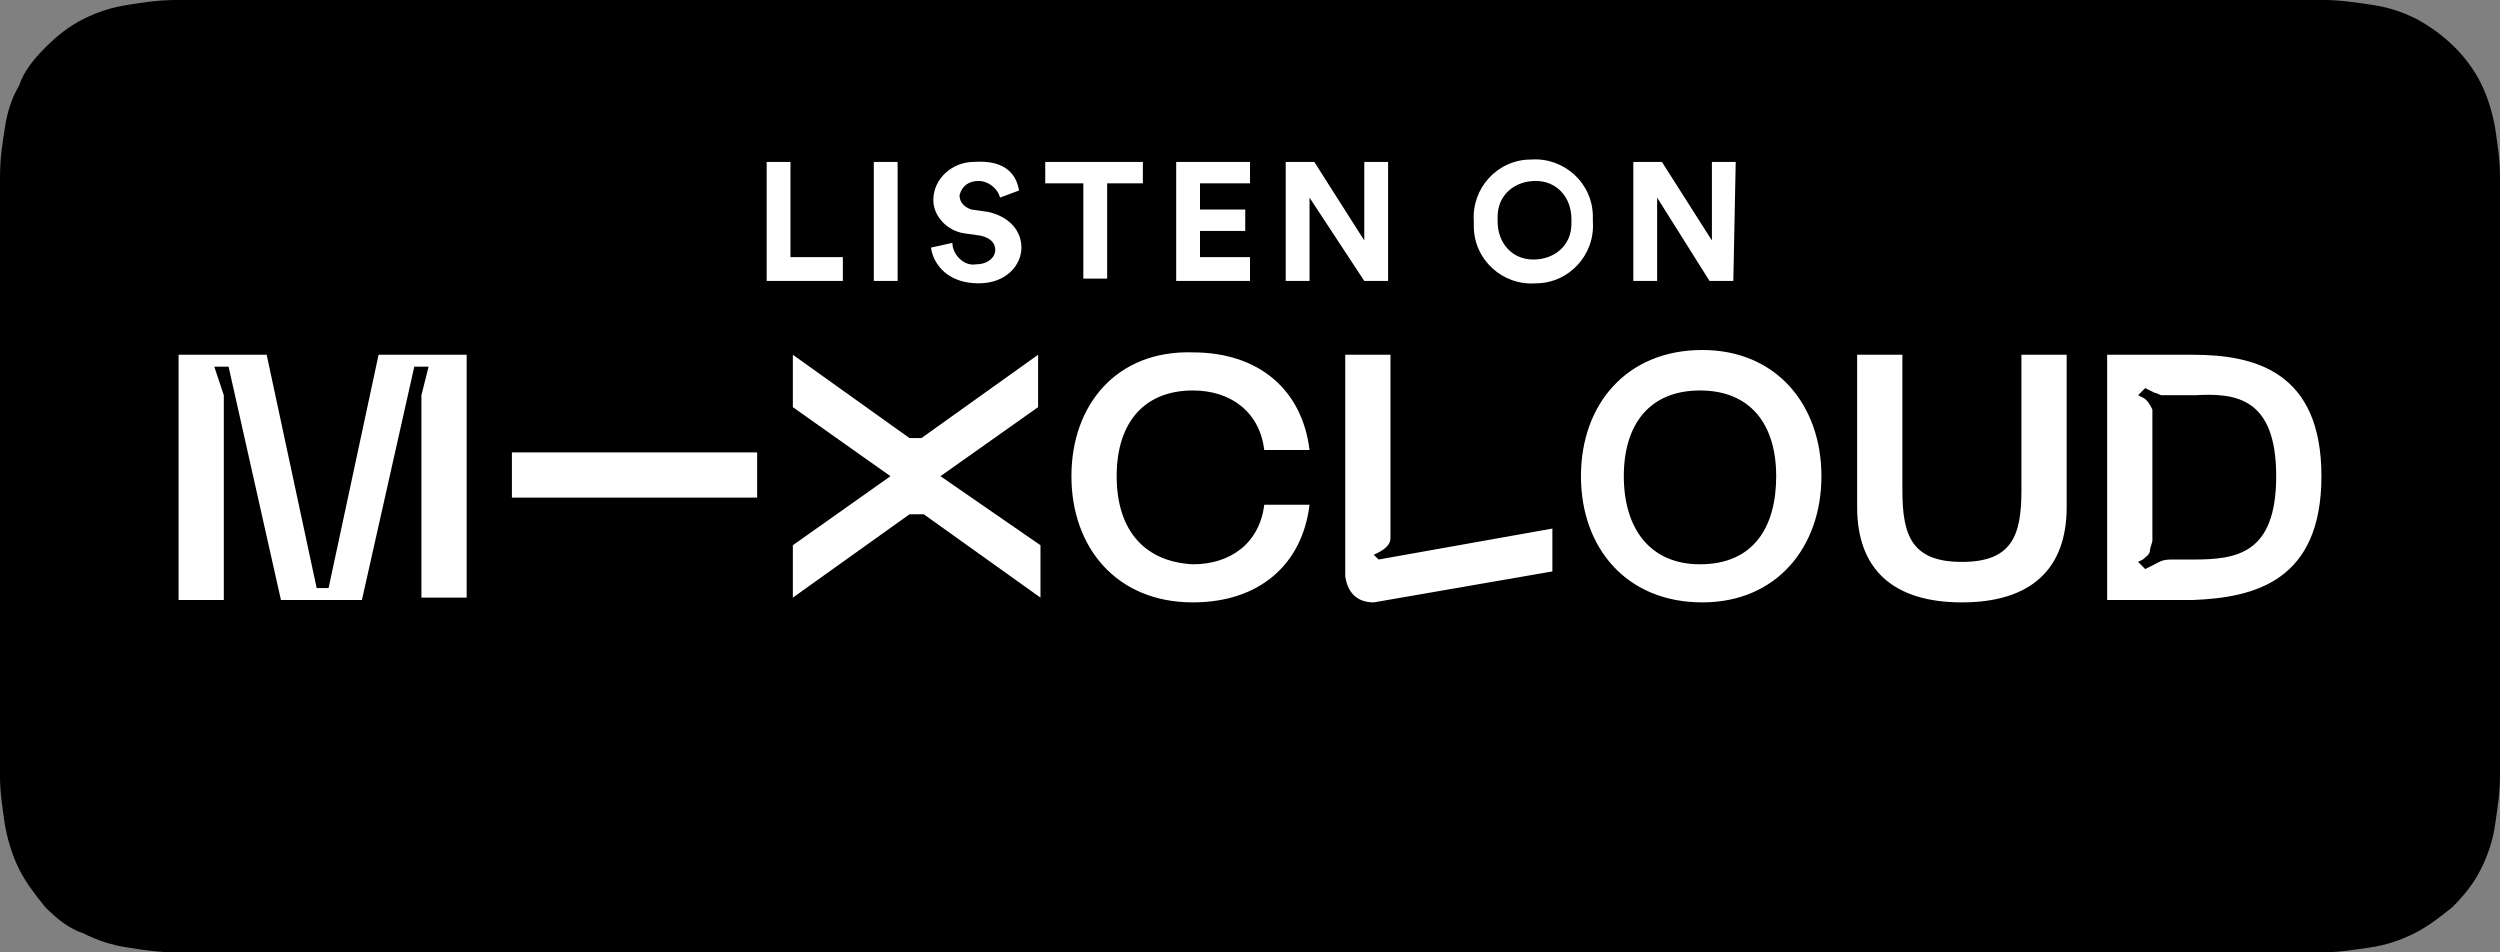 <?xml version="1.0" encoding="utf-8"?>
<!-- Generator: Adobe Illustrator 29.4.0, SVG Export Plug-In . SVG Version: 9.03 Build 0)  -->
<svg version="1.0" id="katman_1" xmlns="http://www.w3.org/2000/svg" xmlns:xlink="http://www.w3.org/1999/xlink" x="0px" y="0px"
	 viewBox="0 0 105 40" style="enable-background:new 0 0 105 40;" xml:space="preserve">
<rect x="0" y="0" width="105" height="40" fill="#808080" stroke="none"/>
<style type="text/css">
	.st0{fill-rule:evenodd;clip-rule:evenodd;}
	.st1{fill-rule:evenodd;clip-rule:evenodd;fill:#FFFFFF;}
</style>
<path id="Path" class="st0" d="M95.6,0H7.4C6.7,0,6,0.1,5.4,0.2C4.7,0.3,4.1,0.5,3.5,0.8C2.9,1.1,2.4,1.5,1.9,2
	c-0.5,0.5-0.9,1-1.1,1.6C0.5,4.1,0.3,4.7,0.2,5.4C0.1,6,0,6.7,0,7.4c0,0.1,0,0.3,0,0.5V8c0,0.2,0,0.2,0,0.3v23.4c0,0.1,0,0.2,0,0.3
	v0.1c0,0.2,0,0.3,0,0.5c0,0.7,0.1,1.3,0.2,2c0.1,0.6,0.3,1.3,0.6,1.9c0.3,0.6,0.7,1.1,1.1,1.6c0.5,0.5,1,0.9,1.6,1.1
	c0.6,0.3,1.2,0.5,1.9,0.6C6,39.9,6.7,40,7.4,40h0.9h88.3h0.9c0.7,0,1.3-0.1,2-0.2c0.7-0.1,1.3-0.3,1.9-0.6c0.6-0.3,1.1-0.7,1.6-1.1
	c0.5-0.5,0.9-1,1.2-1.6c0.3-0.6,0.5-1.2,0.6-1.9c0.1-0.7,0.2-1.3,0.2-2v-0.9c0-0.1,0-0.1,0-0.2c0-0.2,0-0.4,0-0.9V9.4
	c0-0.6,0-0.8,0-1.1V7.4c0-0.7-0.1-1.3-0.2-2c-0.1-0.6-0.3-1.3-0.6-1.9c-0.6-1.2-1.6-2.1-2.7-2.7c-0.6-0.3-1.2-0.5-1.9-0.6
	c-0.7-0.1-1.3-0.2-2-0.2L95.6,0L95.6,0z"/>
<path id="LISTEN-ON_00000158720307530301696010000008016648154552861584_" class="st1" d="M35.4,11.8h-3.2v-5h1v4h2.2V11.8z
	 M37.7,11.8h-1v-5h1V11.8z M42.8,8L42,8.3c-0.1-0.4-0.5-0.7-0.9-0.7c-0.4,0-0.7,0.2-0.8,0.6c0,0,0,0,0,0c0,0.3,0.2,0.5,0.5,0.6
	l0.7,0.1c0.9,0.2,1.4,0.8,1.4,1.5c0,0.7-0.6,1.5-1.8,1.5c-1.3,0-1.9-0.8-2-1.5l0.9-0.2c0,0.5,0.5,1,1,0.9c0,0,0,0,0,0
	c0.5,0,0.8-0.3,0.8-0.6c0-0.3-0.2-0.5-0.6-0.6l-0.7-0.1c-0.7-0.1-1.3-0.7-1.3-1.4c0-0.9,0.8-1.6,1.7-1.6c0,0,0,0,0,0
	C42.3,6.7,42.7,7.4,42.8,8z M48.1,7.7h-1.6v4h-1v-4h-1.6V6.8h4.1V7.7z M52.5,11.8h-3.1v-5h3.1v0.9h-2.1v1.1h1.9v0.9h-1.9v1.1h2.1
	L52.5,11.8z M58.3,11.8h-1L55,8.3v3.5h-1v-5h1.2l2.1,3.3V6.8h1L58.3,11.8z M62.9,9.3c0,0.9,0.6,1.6,1.5,1.6c0.9,0,1.6-0.6,1.6-1.5
	c0-0.1,0-0.1,0-0.2c0-0.9-0.6-1.6-1.5-1.6c-0.9,0-1.6,0.6-1.6,1.5C62.9,9.2,62.9,9.3,62.9,9.3z M61.9,9.3c-0.1-1.4,1-2.6,2.4-2.6
	c1.4-0.1,2.6,1,2.6,2.4c0,0.1,0,0.1,0,0.2c0.1,1.4-1,2.6-2.4,2.6c-1.4,0.1-2.6-1-2.6-2.4C61.9,9.4,61.9,9.4,61.9,9.3z M72.8,11.8h-1
	l-2.2-3.5v3.5h-1v-5h1.2l2.1,3.3V6.8h1L72.8,11.8z"/>
<path class="st1" d="M97.5,20c0-4.4-2.8-5.1-5.4-5.1h-3.6v10.3h3.6C94.7,25.1,97.5,24.4,97.5,20z M95.6,20c0,3.3-1.7,3.5-3.5,3.5
	h-0.8l-0.1,0c-0.4,0-0.5,0.1-0.7,0.2l-0.4,0.2l-0.3-0.3l0.2-0.1l0,0c0.1-0.1,0.3-0.2,0.3-0.4c0-0.1,0.1-0.3,0.1-0.4l0,0v-5.2
	c0-0.1,0-0.2,0-0.3c-0.1-0.2-0.2-0.4-0.4-0.5c0,0,0,0,0,0l-0.2-0.1l0.3-0.3l0.4,0.2c0.1,0,0.2,0.1,0.3,0.1c0,0,0.1,0,0.2,0h1.2
	C93.9,16.5,95.6,16.7,95.6,20z M86.8,21.3v-6.4h-1.9v5.7c0,1.9-0.4,3-2.5,3c-2.1,0-2.5-1.1-2.5-3v-5.7H78v6.4c0,2.6,1.5,4,4.4,4
	C85.3,25.3,86.8,23.9,86.8,21.3L86.8,21.3z M76.5,20c0-3-1.9-5.3-5-5.3c-3.2,0-5.1,2.3-5.1,5.3c0,3,1.9,5.3,5.1,5.3
	C74.6,25.3,76.5,23,76.5,20z M74.6,20c0,2.2-1,3.7-3.2,3.7c-2.1,0-3.2-1.5-3.2-3.7c0-2.2,1.1-3.6,3.2-3.6S74.6,17.8,74.6,20z
	 M57.7,25.3l7.5-1.3v-1.8l-7.3,1.3l-0.2-0.2c0.2-0.1,0.7-0.3,0.7-0.7c0,0,0-7.7,0-7.7h-1.9v9.3C56.6,24.9,57,25.3,57.7,25.3z
	 M46.9,20c0-2.3,1.2-3.6,3.2-3.6c1.6,0,2.8,0.9,3,2.5H55c-0.3-2.5-2.1-4.1-4.9-4.1C46.9,14.7,45,17,45,20c0,3,1.9,5.3,5.1,5.3
	c2.8,0,4.6-1.6,4.9-4.1h-1.9c-0.2,1.6-1.4,2.5-3,2.5C48.1,23.6,46.9,22.3,46.9,20L46.9,20z M38.8,21.6l4.9,3.5v-2.2L39.5,20l4.1-2.9
	v-2.2l-4.9,3.5h-0.5l-4.9-3.5v2.2l4.1,2.9l-4.1,2.9v2.2l4.9-3.5H38.8z M21.5,20.9h10.3v-1.9H21.5V20.9z M17.7,25.1h1.9V14.9h-3.7
	l-2.1,9.8h-0.5l-2.1-9.8H7.5v10.3h1.9v-8.6L9,15.4h0.6l2.2,9.8h3.4l2.2-9.8H18l-0.3,1.2V25.1z"/>
</svg>
